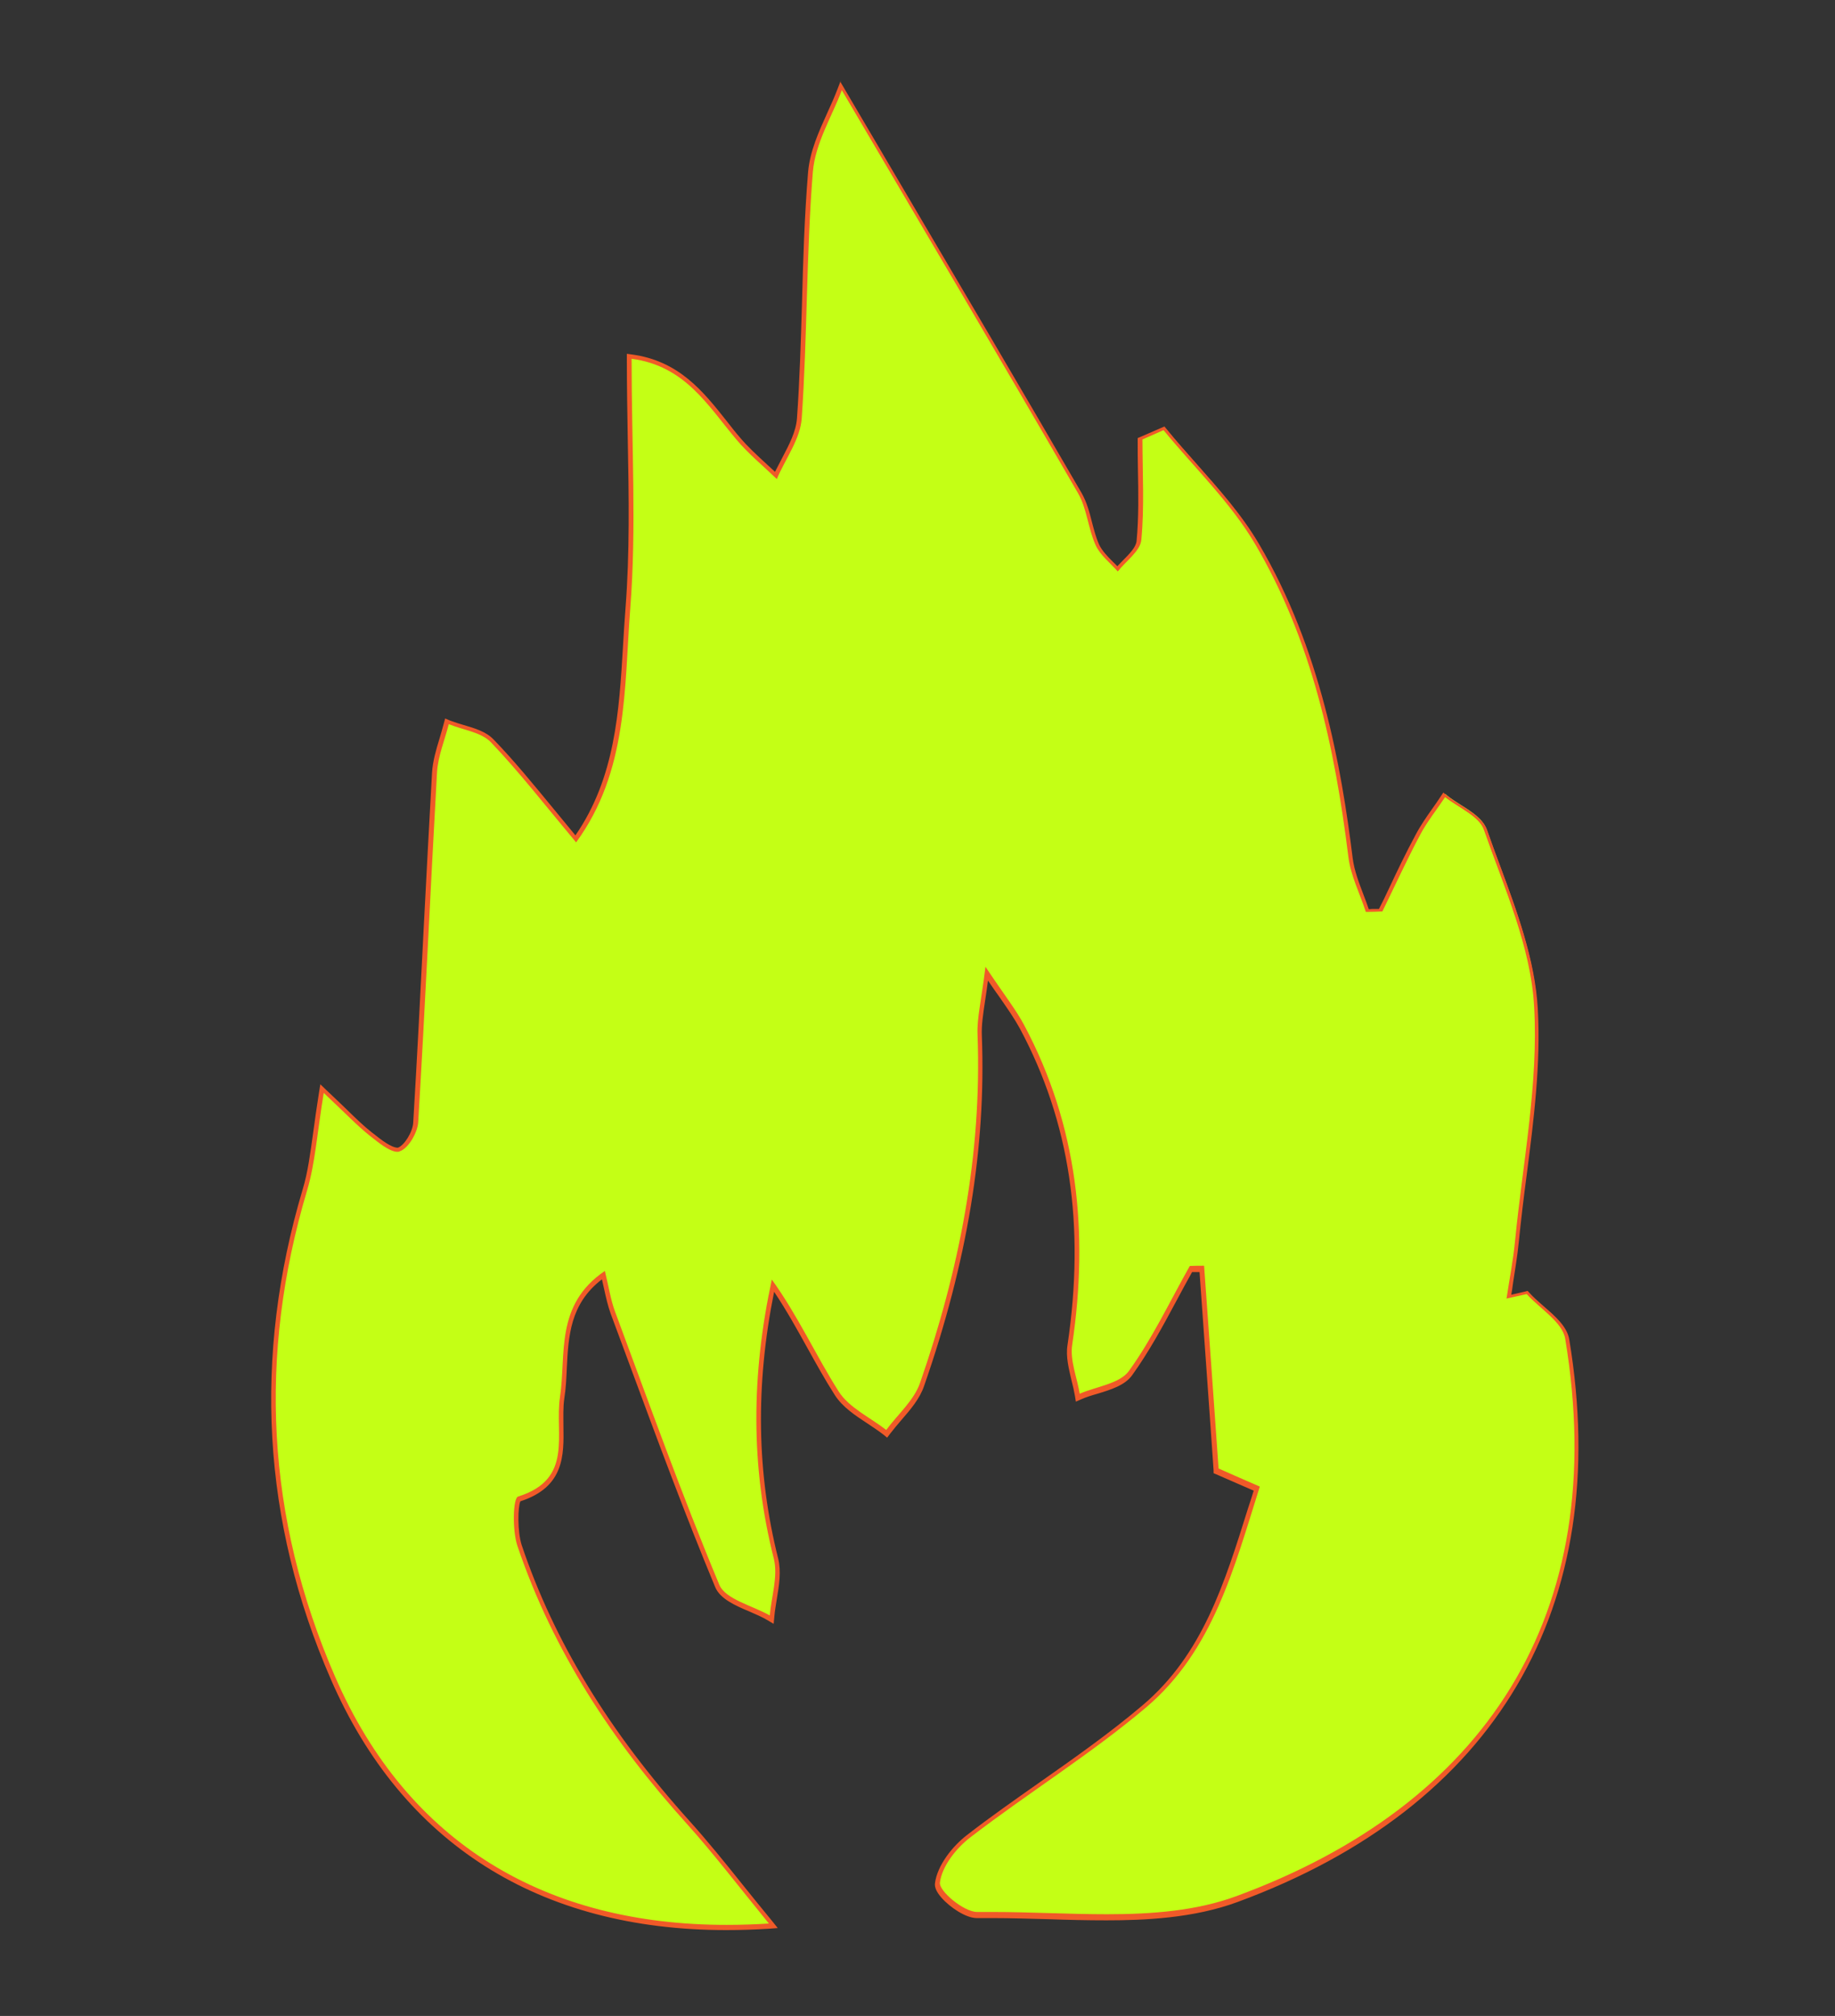 <?xml version="1.0" encoding="UTF-8"?>
<svg id="Layer_1" data-name="Layer 1" xmlns="http://www.w3.org/2000/svg" viewBox="0 0 81 89">
  <rect x="0" y="0" width="81" height="89" fill="#333333" stroke="none"/>
  <defs>
    <style>
      .cls-1 {
        fill: #f05a28;
      }

      .cls-1, .cls-2 {
        stroke-width: 0px;
      }

      .cls-2 {
        fill: #c4ff15;
      }
    </style>
  </defs>
  <path class="cls-2" d="M32.06,85.1c-8.23,0-14.24-3.81-17.37-11.02-3.02-6.94-3.43-14.19-1.23-21.55.23-.77.34-1.56.47-2.56.07-.52.15-1.08.25-1.72l.03-.18.14.13c.32.3.59.56.83.79.47.46.82.79,1.19,1.08l.08.06c.34.27.8.64,1.08.64.4-.11.8-.75.83-1.21.17-2.86.32-5.72.47-8.58.12-2.29.23-4.58.37-6.87.03-.5.18-1,.33-1.49.07-.22.14-.45.19-.67l.03-.11.11.04c.2.08.41.14.62.21.47.14.96.29,1.28.62.9.94,1.73,1.96,2.62,3.03.34.42.69.85,1.06,1.29,1.85-2.6,2.02-5.6,2.19-8.5.03-.56.06-1.11.11-1.67.19-2.46.15-4.91.1-7.5-.02-1.15-.04-2.32-.04-3.52v-.11h.11c2.03.28,3.09,1.61,4.11,2.9.19.24.38.48.58.72.36.43.79.83,1.21,1.21.16.14.31.29.46.43.11-.24.24-.48.36-.72.31-.59.63-1.2.68-1.81.11-1.68.17-3.39.22-5.04.06-1.91.12-3.88.27-5.82.07-.9.46-1.75.84-2.58.16-.36.32-.71.45-1.06l.07-.2,2.47,4.21c2.73,4.64,5.41,9.19,8.06,13.75.22.39.34.83.45,1.27.09.34.18.7.33,1.02.13.29.37.53.63.79.09.09.17.18.26.27.1-.12.21-.23.33-.34.29-.29.59-.6.62-.9.1-1.05.08-2.13.06-3.18,0-.42-.01-.84-.01-1.25v-.07l1.05-.46.05.06c.43.52.88,1.03,1.32,1.53.98,1.1,1.99,2.24,2.74,3.51,2.71,4.6,3.63,9.81,4.13,13.84.07.56.28,1.11.49,1.65.09.23.18.46.26.7h.59s.45-.94.45-.94c.39-.8.77-1.61,1.19-2.39.22-.41.49-.8.76-1.18.12-.17.24-.34.35-.51l.06-.09.08.07c.18.15.4.28.61.42.48.3.97.62,1.13,1.07.18.52.38,1.05.57,1.57.76,2.04,1.54,4.15,1.66,6.28.13,2.43-.18,4.93-.49,7.34-.13.99-.25,1.98-.35,2.97-.06.59-.15,1.19-.25,1.78-.04.22-.07.44-.11.67l.81-.18.04.04c.18.2.41.4.63.6.49.43,1.01.88,1.09,1.42,1.95,11.76-3.22,20.54-14.58,24.72-1.93.71-4.09.8-5.76.8-.84,0-1.7-.03-2.55-.05-.84-.03-1.69-.05-2.52-.05-.22,0-.66,0-.66,0-.44,0-1.12-.45-1.5-.87-.19-.22-.28-.4-.26-.54.1-.77.77-1.59,1.38-2.07,1.04-.79,2.12-1.56,3.17-2.3,1.54-1.08,3.12-2.2,4.57-3.43,2.67-2.26,3.65-5.41,4.7-8.75l.27-.87-1.79-.78-.64-8.92h-.52c-.18.41-.42.86-.67,1.31-.6,1.11-1.21,2.26-1.96,3.3-.3.41-.9.6-1.47.78-.26.08-.51.16-.74.26l-.12.05-.02-.12c-.04-.23-.09-.46-.15-.69-.12-.5-.25-1.02-.18-1.52.79-5.32.1-9.91-2.11-14.04-.23-.43-.51-.83-.9-1.39-.19-.27-.41-.58-.66-.95-.05.42-.11.78-.16,1.1-.1.67-.17,1.15-.16,1.61.19,4.91-.65,9.96-2.55,15.42-.19.54-.59,1.01-.98,1.47-.18.21-.36.42-.52.63l-.06.08-.08-.06c-.22-.17-.46-.33-.71-.49-.54-.35-1.09-.72-1.42-1.23-.42-.67-.81-1.37-1.19-2.05-.5-.9-1.01-1.82-1.62-2.71-.88,4.25-.84,8.2.13,12.06.14.55.04,1.15-.06,1.74-.04.27-.09.54-.11.8v.16s-.15-.08-.15-.08c-.24-.14-.52-.26-.8-.38-.62-.27-1.27-.55-1.47-1.03-1.33-3.18-2.54-6.47-3.71-9.65l-.9-2.43c-.12-.33-.2-.69-.29-1.09-.04-.17-.08-.35-.12-.54-1.56,1.12-1.64,2.63-1.71,4.09-.02.45-.05.9-.11,1.32-.06.4-.05.84-.05,1.26.02,1.29.05,2.62-1.87,3.22-.13.11-.19,1.36.04,2.05,1.44,4.26,3.88,8.26,7.46,12.24.78.87,1.5,1.76,2.33,2.79.41.5.83,1.04,1.3,1.6l.12.15h-.19c-.63.06-1.26.08-1.87.08Z"/>
  <path class="cls-1" d="M37.17,4c3.56,6.05,7.02,11.9,10.42,17.78.39.68.44,1.55.77,2.28.2.45.64.78.98,1.17.36-.46.99-.9,1.04-1.39.14-1.47.05-2.96.05-4.44.31-.14.62-.27.93-.41,1.37,1.67,2.97,3.2,4.05,5.04,2.49,4.23,3.51,8.96,4.11,13.8.1.83.51,1.62.77,2.43.24,0,.48-.01.73-.02.55-1.12,1.07-2.26,1.66-3.37.31-.59.74-1.12,1.11-1.68.59.47,1.5.84,1.71,1.44.9,2.57,2.08,5.18,2.22,7.82.19,3.41-.5,6.86-.84,10.3-.08.87-.25,1.72-.38,2.58.3-.07.6-.13.89-.2.59.65,1.58,1.24,1.7,1.97,2.04,12.27-3.62,20.6-14.51,24.61-1.76.65-3.72.8-5.72.8-1.68,0-3.4-.1-5.06-.1-.22,0-.44,0-.66,0,0,0,0,0-.01,0-.58,0-1.69-.92-1.64-1.3.09-.72.72-1.52,1.35-2,2.55-1.96,5.3-3.66,7.75-5.73,2.95-2.5,3.88-6.14,5.02-9.75-.85-.37-1.49-.65-1.82-.8-.22-3.14-.43-6.05-.64-8.95-.21,0-.42,0-.63.01-.88,1.56-1.65,3.2-2.69,4.64-.41.56-1.43.68-2.17,1-.12-.73-.44-1.48-.33-2.17.73-4.93.25-9.65-2.12-14.1-.36-.68-.85-1.29-1.71-2.58-.18,1.5-.38,2.25-.35,2.99.2,5.31-.81,10.41-2.54,15.39-.27.77-.98,1.38-1.49,2.07-.72-.56-1.64-.98-2.1-1.7-1.01-1.59-1.79-3.33-2.95-4.94-.9,4.16-.95,8.23.09,12.33.19.77-.11,1.67-.18,2.5-.77-.44-1.96-.71-2.23-1.36-1.66-3.98-3.11-8.04-4.61-12.08-.18-.49-.26-1.03-.44-1.77-2.22,1.5-1.7,3.71-1.98,5.56-.25,1.64.62,3.63-1.85,4.4-.23.07-.26,1.5-.03,2.18,1.57,4.64,4.21,8.65,7.48,12.27,1.16,1.29,2.22,2.68,3.62,4.4-.63.04-1.25.06-1.87.06-7.93,0-14.06-3.55-17.28-10.96-3.04-7-3.41-14.17-1.23-21.48.35-1.18.43-2.45.73-4.29.96.9,1.46,1.43,2.02,1.88.37.29.88.72,1.23.72.04,0,.07,0,.1-.02.38-.12.79-.82.82-1.28.31-5.15.54-10.3.83-15.44.04-.72.34-1.43.52-2.14.63.26,1.43.35,1.86.8,1.26,1.32,2.38,2.77,3.76,4.42,2.3-3.14,2.12-6.84,2.39-10.32.28-3.56.06-7.16.06-11.03,2.37.31,3.38,2.09,4.63,3.57.53.63,1.18,1.16,1.78,1.74.38-.9,1.04-1.77,1.1-2.69.25-3.61.2-7.25.49-10.86.1-1.27.86-2.49,1.28-3.62M37.12,3.54l-.15.39c-.13.34-.28.68-.45,1.05-.38.84-.77,1.7-.85,2.62-.16,1.94-.22,3.92-.27,5.83-.05,1.65-.1,3.36-.22,5.03-.04.59-.34,1.16-.66,1.77-.1.2-.21.4-.31.6-.12-.11-.25-.23-.37-.34-.41-.38-.84-.77-1.19-1.19-.2-.23-.39-.48-.58-.72-1.03-1.3-2.1-2.65-4.18-2.93l-.22-.03v.23c0,1.2.02,2.37.04,3.52.05,2.59.09,5.04-.1,7.49-.04.55-.08,1.11-.11,1.67-.17,2.85-.34,5.8-2.1,8.35-.34-.41-.66-.8-.98-1.19-.89-1.08-1.72-2.1-2.63-3.04-.33-.35-.84-.5-1.32-.64-.21-.06-.42-.13-.61-.2l-.21-.09-.06.22c-.06.22-.12.44-.19.67-.15.49-.3,1-.33,1.51-.13,2.3-.25,4.6-.37,6.9-.14,2.8-.29,5.7-.46,8.54-.02.41-.4,1.02-.68,1.11,0,0,0,0,0,0-.29,0-.75-.36-1.06-.61l-.08-.06c-.37-.29-.71-.62-1.18-1.08-.24-.23-.51-.49-.83-.79l-.27-.26-.06.37c-.1.63-.18,1.2-.25,1.72-.14,1-.24,1.79-.47,2.55-2.2,7.39-1.79,14.66,1.24,21.62,3.15,7.25,9.19,11.08,17.46,11.08.61,0,1.24-.02,1.88-.06l.39-.03-.24-.3c-.46-.56-.89-1.09-1.29-1.59-.83-1.04-1.56-1.94-2.34-2.81-3.57-3.96-6-7.95-7.43-12.2-.2-.61-.17-1.72-.06-1.94,1.95-.63,1.92-2.05,1.9-3.3,0-.42-.02-.85.04-1.25.07-.43.09-.89.11-1.33.07-1.4.14-2.84,1.55-3.92.03.14.06.27.09.4.09.41.17.76.29,1.1.3.8.59,1.6.89,2.4,1.18,3.19,2.4,6.49,3.73,9.69.22.52.88.81,1.52,1.08.27.12.56.24.79.38l.27.16.03-.31c.02-.26.07-.52.11-.79.1-.6.2-1.21.06-1.78-.95-3.78-1.01-7.64-.18-11.78.55.82,1.02,1.67,1.48,2.5.38.68.77,1.39,1.2,2.06.34.53.9.9,1.45,1.26.24.16.48.32.7.49l.16.13.12-.16c.16-.21.34-.42.51-.62.4-.46.81-.94,1-1.5,1.91-5.48,2.74-10.53,2.55-15.46-.02-.46.05-.93.15-1.59.04-.25.08-.53.12-.85.19.28.36.52.51.73.39.56.67.97.9,1.39,2.2,4.11,2.89,8.68,2.1,13.98-.08.51.06,1.04.18,1.56.06.23.11.45.15.68l.04.25.23-.1c.22-.1.48-.18.73-.25.59-.18,1.2-.37,1.52-.81.75-1.04,1.37-2.19,1.97-3.31.22-.42.45-.83.68-1.25h.2s.13,0,.13,0l.48,6.75.14,2.01v.12s.12.05.12.05l.87.38.78.34c-.08.26-.16.52-.25.78-1.04,3.32-2.01,6.46-4.66,8.7-1.45,1.23-3.03,2.34-4.57,3.42-1.05.74-2.14,1.5-3.17,2.3-.64.49-1.32,1.34-1.42,2.14-.02.17.07.38.28.62.38.44,1.09.91,1.56.91.23,0,.45,0,.67,0,.83,0,1.68.03,2.51.05.84.03,1.7.05,2.55.05,1.67,0,3.84-.09,5.79-.81,11.4-4.2,16.6-13.02,14.64-24.83-.09-.57-.62-1.03-1.13-1.47-.22-.19-.45-.39-.63-.59l-.08-.09-.11.03-.43.1-.18.04c.03-.18.06-.35.08-.53.09-.58.19-1.18.25-1.78.1-.99.22-2,.35-2.97.31-2.42.63-4.91.49-7.35-.12-2.13-.9-4.25-1.66-6.3-.2-.53-.39-1.05-.57-1.57-.17-.48-.68-.81-1.17-1.12-.21-.13-.43-.27-.6-.41l-.17-.14-.12.18c-.11.17-.23.34-.35.51-.27.38-.54.77-.76,1.19-.42.78-.81,1.59-1.18,2.38-.14.3-.28.59-.43.88h-.31s-.14.01-.14.01c-.07-.21-.15-.42-.23-.63-.21-.55-.41-1.08-.48-1.62-.5-4.04-1.42-9.26-4.14-13.88-.75-1.28-1.77-2.42-2.75-3.53-.44-.5-.9-1.01-1.32-1.53l-.1-.12-.14.06-.46.2-.46.2-.12.05v.13c0,.42,0,.84.01,1.25.02,1.05.04,2.13-.06,3.17-.03.27-.31.56-.59.84-.09.09-.17.18-.26.27-.06-.06-.12-.13-.19-.19-.25-.25-.48-.49-.61-.76-.14-.31-.23-.66-.32-1-.11-.44-.23-.89-.46-1.29-2.62-4.52-5.22-8.93-7.97-13.6l-2.46-4.18-.21-.36h0Z"/>
</svg>